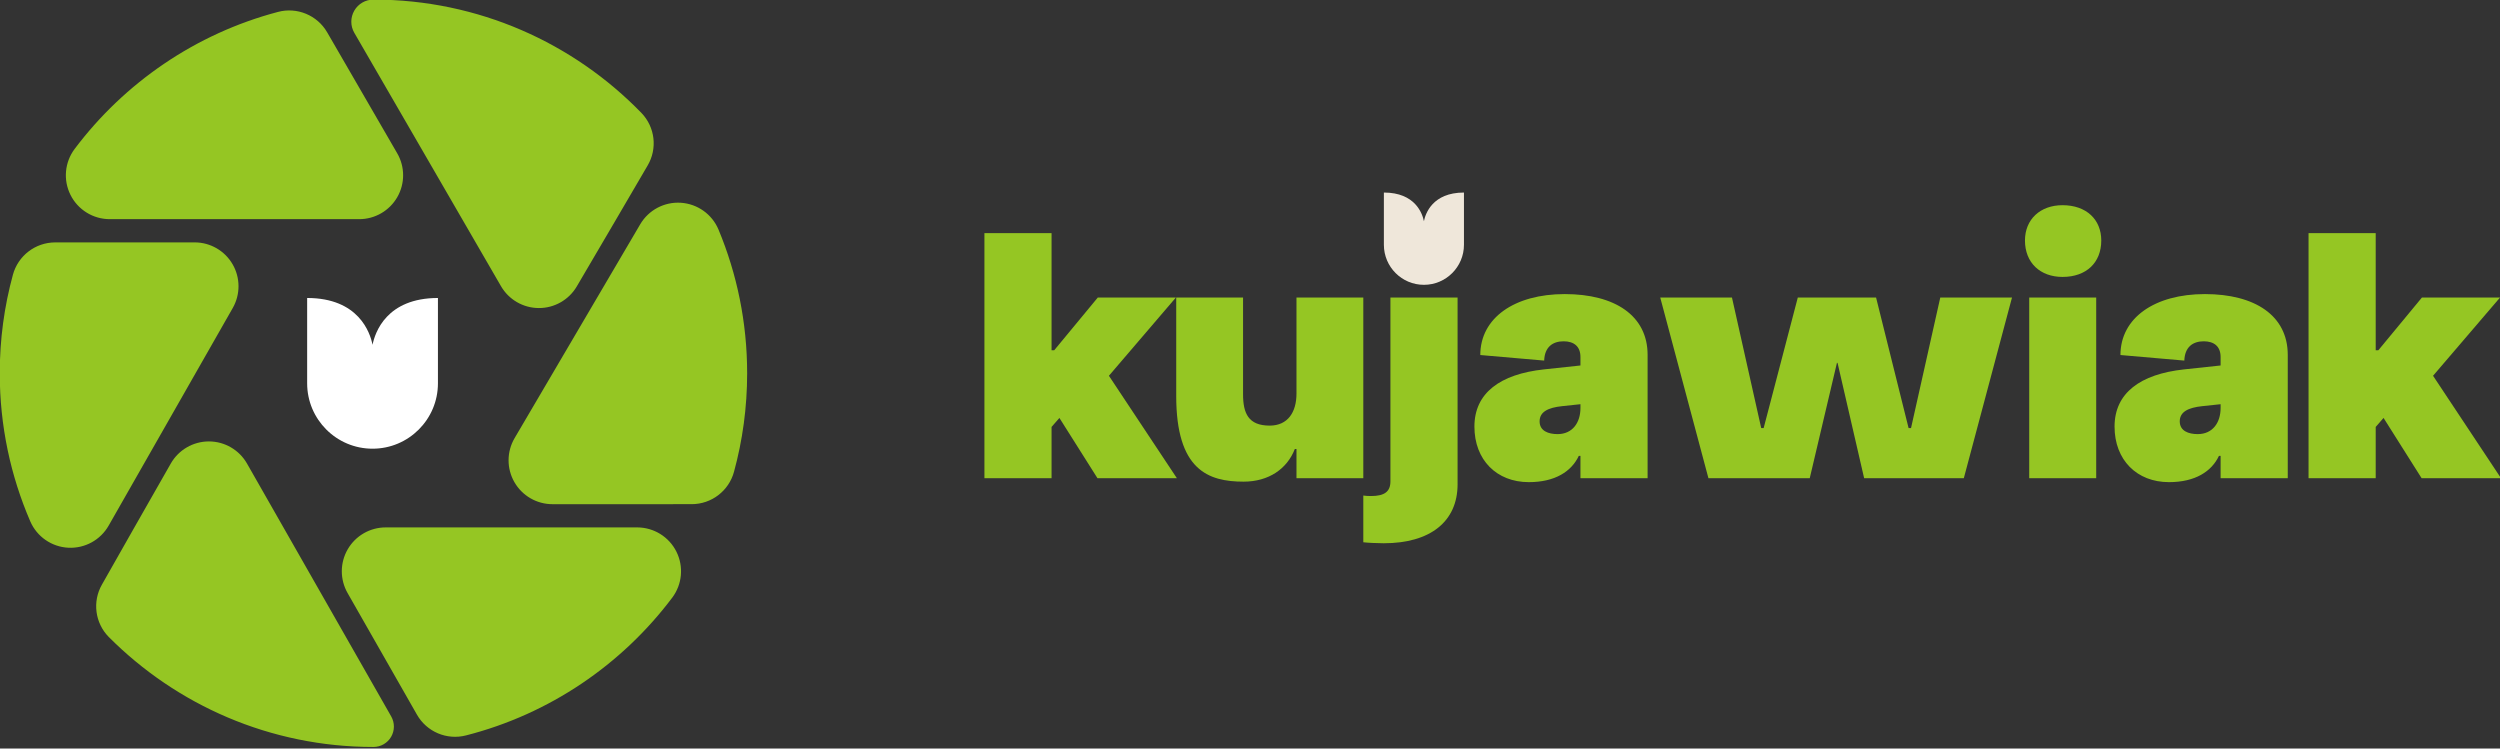 <?xml version="1.0" encoding="UTF-8" standalone="no"?>
<!DOCTYPE svg PUBLIC "-//W3C//DTD SVG 1.1//EN" "http://www.w3.org/Graphics/SVG/1.1/DTD/svg11.dtd">
<svg width="100%" height="100%" viewBox="0 0 1346 403" version="1.1" xmlns="http://www.w3.org/2000/svg" xmlns:xlink="http://www.w3.org/1999/xlink" xml:space="preserve" xmlns:serif="http://www.serif.com/" style="fill-rule:evenodd;clip-rule:evenodd;stroke-linejoin:round;stroke-miterlimit:2;">
    <rect x="0" y="0" width="1346" height="403" fill="#333333" stroke="none"/>
    <g transform="matrix(1,0,0,1,-2138.95,-1059.11)">
        <g transform="matrix(0.445,0,0,0.445,2218.66,702.485)">
            <path d="M1011.91,1380L1093.15,1380L1093.15,1317.93L1102.64,1307.06L1148.7,1380L1244.78,1380L1162.54,1256.05L1243.59,1161.36L1149.1,1161.36L1096.32,1225.21L1093.15,1225.21L1093.15,1083.48L1011.91,1083.48L1011.91,1380Z" style="fill:rgb(149,198,35);fill-rule:nonzero;"/>
            <g transform="matrix(1,0,0,1,-2.248,0)">
                <path d="M1472.57,1161.36L1391.72,1161.36L1391.72,1277.6C1391.72,1300.14 1381.24,1316.35 1359.3,1316.35C1333.4,1316.35 1327.08,1301.32 1327.08,1278.39L1327.08,1161.36L1246.22,1161.36L1246.22,1280.57C1246.22,1369.92 1284.77,1384.15 1327.67,1384.15C1358.31,1384.15 1380.45,1368.53 1389.74,1344.62L1391.72,1344.62L1391.72,1380L1472.57,1380L1472.57,1161.36Z" style="fill:rgb(149,198,35);fill-rule:nonzero;"/>
            </g>
            <g transform="matrix(1,0,0,1,-1.124,-9.09495e-13)">
                <path d="M1496.15,1458.68C1552.5,1458.68 1585.51,1432.39 1585.51,1387.31L1585.51,1161.36L1504.26,1161.36L1504.26,1383.76C1504.26,1396.21 1497.14,1401.55 1480.74,1401.55C1477.38,1401.55 1473.82,1401.35 1471.44,1400.95L1471.44,1457.49C1476.19,1458.09 1488.05,1458.68 1496.15,1458.68Z" style="fill:rgb(149,198,35);fill-rule:nonzero;"/>
            </g>
            <path d="M1604.75,1317.53C1604.75,1357.86 1631.63,1384.74 1670.57,1384.74C1702.2,1384.74 1722.17,1371.89 1731.06,1352.92L1733.04,1352.92L1733.04,1380L1814.29,1380L1814.29,1230.75C1814.29,1183.31 1774.75,1157.21 1714.06,1157.21C1653.18,1157.21 1611.86,1186.07 1611.86,1230.95L1689.15,1237.67C1689.75,1221.06 1699.63,1214.34 1712.68,1214.34C1725.13,1214.34 1733.04,1220.47 1733.04,1233.32L1733.04,1243.6L1688.76,1248.34C1635.98,1254.08 1604.75,1276.81 1604.75,1317.53ZM1710.7,1292.82L1733.04,1290.45L1733.04,1295.19C1733.04,1312.59 1723.55,1326.63 1705.37,1326.63C1694.3,1326.63 1683.62,1322.87 1683.62,1311.21C1683.62,1299.54 1694.1,1294.6 1710.7,1292.82Z" style="fill:rgb(149,198,35);fill-rule:nonzero;"/>
            <path d="M2010.45,1380L2043.46,1240.04L2044.25,1241.03L2076.28,1380L2196.87,1380L2255.18,1161.36L2168.4,1161.36L2133.01,1319.31L2130.05,1319.31L2090.71,1161.36L1996.02,1161.36L1954.7,1319.31L1951.74,1319.31L1916.35,1161.36L1829.57,1161.36L1887.89,1380L2010.45,1380Z" style="fill:rgb(149,198,35);fill-rule:nonzero;"/>
            <path d="M2357.05,1380L2357.05,1161.36L2276,1161.36L2276,1380L2357.05,1380ZM2270.86,1092.37C2270.86,1119.26 2289.24,1136.45 2316.33,1136.45C2344.99,1136.45 2363.18,1119.26 2363.18,1092.37C2363.18,1066.87 2344.99,1049.67 2316.33,1049.67C2289.24,1049.67 2270.86,1066.87 2270.86,1092.37Z" style="fill:rgb(149,198,35);fill-rule:nonzero;"/>
            <path d="M2379.25,1317.53C2379.25,1357.86 2406.14,1384.74 2445.08,1384.74C2476.71,1384.74 2496.68,1371.89 2505.57,1352.92L2507.55,1352.92L2507.55,1380L2588.8,1380L2588.8,1230.75C2588.8,1183.31 2549.26,1157.21 2488.57,1157.21C2427.68,1157.21 2386.37,1186.07 2386.37,1230.95L2463.66,1237.67C2464.26,1221.06 2474.14,1214.34 2487.19,1214.34C2499.64,1214.34 2507.55,1220.47 2507.55,1233.32L2507.55,1243.6L2463.27,1248.34C2410.49,1254.08 2379.25,1276.81 2379.25,1317.53ZM2485.21,1292.82L2507.55,1290.45L2507.55,1295.19C2507.55,1312.59 2498.06,1326.63 2479.87,1326.63C2468.8,1326.63 2458.13,1322.87 2458.13,1311.21C2458.13,1299.54 2468.6,1294.6 2485.21,1292.82Z" style="fill:rgb(149,198,35);fill-rule:nonzero;"/>
            <g transform="matrix(1.453,0,0,1.453,-1261.36,344.186)">
                <path d="M1930.5,551.84C1912.1,551.84 1897.16,536.901 1897.16,518.5L1897.16,475C1923.38,475.006 1929.25,492.619 1930.5,498.858C1931.75,492.619 1937.62,475.006 1963.84,475L1963.84,518.5C1963.84,536.901 1948.9,551.84 1930.5,551.84Z" style="fill:rgb(239,231,218);"/>
            </g>
            <path d="M2613.96,1380L2695.21,1380L2695.21,1317.93L2704.7,1307.06L2750.76,1380L2846.83,1380L2764.6,1256.05L2845.65,1161.36L2751.15,1161.36L2698.37,1225.21L2695.21,1225.21L2695.21,1083.48L2613.96,1083.48L2613.96,1380Z" style="fill:rgb(149,198,35);fill-rule:nonzero;"/>
        </g>
        <g transform="matrix(1,0,0,1,1369.62,741.776)">
            <g transform="matrix(-7.12013e-17,-1.163,-1.163,7.12013e-17,1596.09,1669.68)">
                <path d="M1157.28,582.24C1159.65,573.374 1155.78,564.022 1147.84,559.424C1133.77,551.273 1110.64,537.882 1091.84,526.997C1085.56,523.358 1077.81,523.351 1071.52,526.978C1065.23,530.605 1061.35,537.315 1061.35,544.577C1061.35,560.804 1061.35,576.562 1061.35,576.586L1061.35,660.083C1061.35,667.781 1065.7,674.818 1072.59,678.257C1079.47,681.697 1087.71,680.948 1093.87,676.322C1124.49,653.285 1147.22,620.326 1157.28,582.24ZM1110.48,413.899C1103.94,407.625 1094.03,406.462 1086.22,411.053C1072.13,419.243 1048.97,432.85 1030.22,443.865C1023.99,447.525 1020.17,454.219 1020.2,461.445C1020.22,468.671 1024.08,475.341 1030.33,478.961C1065.24,499.171 1121.3,531.631 1147.62,546.868C1150.79,548.704 1154.7,548.708 1157.87,546.878C1161.05,545.049 1163,541.664 1163,538C1163,538 1163,538 1163,538C1163,489.34 1142.87,445.346 1110.48,413.899ZM944.426,371.076C935.566,373.467 929.41,381.503 929.41,390.681C929.401,406.875 929.401,433.453 929.401,455.131C929.401,462.417 933.302,469.144 939.625,472.763C945.948,476.382 953.724,476.337 960.006,472.647C988.433,455.947 1030.54,431.213 1058.96,414.514C1065.59,410.622 1069.45,403.326 1068.94,395.659C1068.43,387.992 1063.65,381.267 1056.57,378.28C1036.07,369.729 1013.58,365 990,365C974.229,365 958.949,367.115 944.426,371.076ZM822.359,495.142C820.068,504.014 824.002,513.322 831.962,517.861C846.106,525.934 869.394,539.215 888.273,549.981C894.561,553.567 902.282,553.536 908.541,549.9C914.8,546.264 918.651,539.572 918.651,532.334C918.651,515.977 918.651,500.019 918.651,500.007L918.651,415.918C918.651,408.218 914.298,401.18 907.408,397.741C900.519,394.303 892.278,395.055 886.124,399.684C855.141,422.998 832.23,456.474 822.359,495.142ZM867.933,660.544C874.392,666.903 884.291,668.193 892.164,663.704C906.245,655.756 929.344,642.583 948.205,631.827C954.543,628.213 958.456,621.477 958.456,614.18C958.456,606.884 954.543,600.148 948.205,596.533C934.489,588.712 921.359,581.224 921.339,581.212C921.339,581.212 859.18,545.765 831.149,529.78C828.22,528.11 824.624,528.124 821.709,529.817C818.794,531.511 817,534.627 817,537.999C817,537.999 817,538 817,538C817,585.862 836.478,629.21 867.933,660.544ZM1035.57,704.924C1044.43,702.533 1050.59,694.497 1050.59,685.319C1050.6,669.085 1050.6,642.422 1050.6,620.781C1050.6,613.542 1046.75,606.851 1040.49,603.215C1034.23,599.579 1026.51,599.548 1020.22,603.134C991.432,619.551 948.406,644.087 919.469,660.589C912.792,664.397 908.836,671.646 909.246,679.321C909.657,686.996 914.363,693.782 921.407,696.856C942.445,705.953 965.638,711 990,711C1005.77,711 1021.05,708.885 1035.57,704.924Z" style="fill:rgb(149,198,35);"/>
            </g>
            <g transform="matrix(1.056,0,0,1.056,-1068.7,-23.83)">
                <path d="M1930.5,551.84C1912.1,551.84 1897.16,536.901 1897.16,518.5L1897.16,475C1923.38,475.006 1929.25,492.619 1930.5,498.858C1931.75,492.619 1937.62,475.006 1963.84,475L1963.84,518.5C1963.84,536.901 1948.9,551.84 1930.5,551.84Z" style="fill:white;"/>
            </g>
        </g>
    </g>
</svg>
